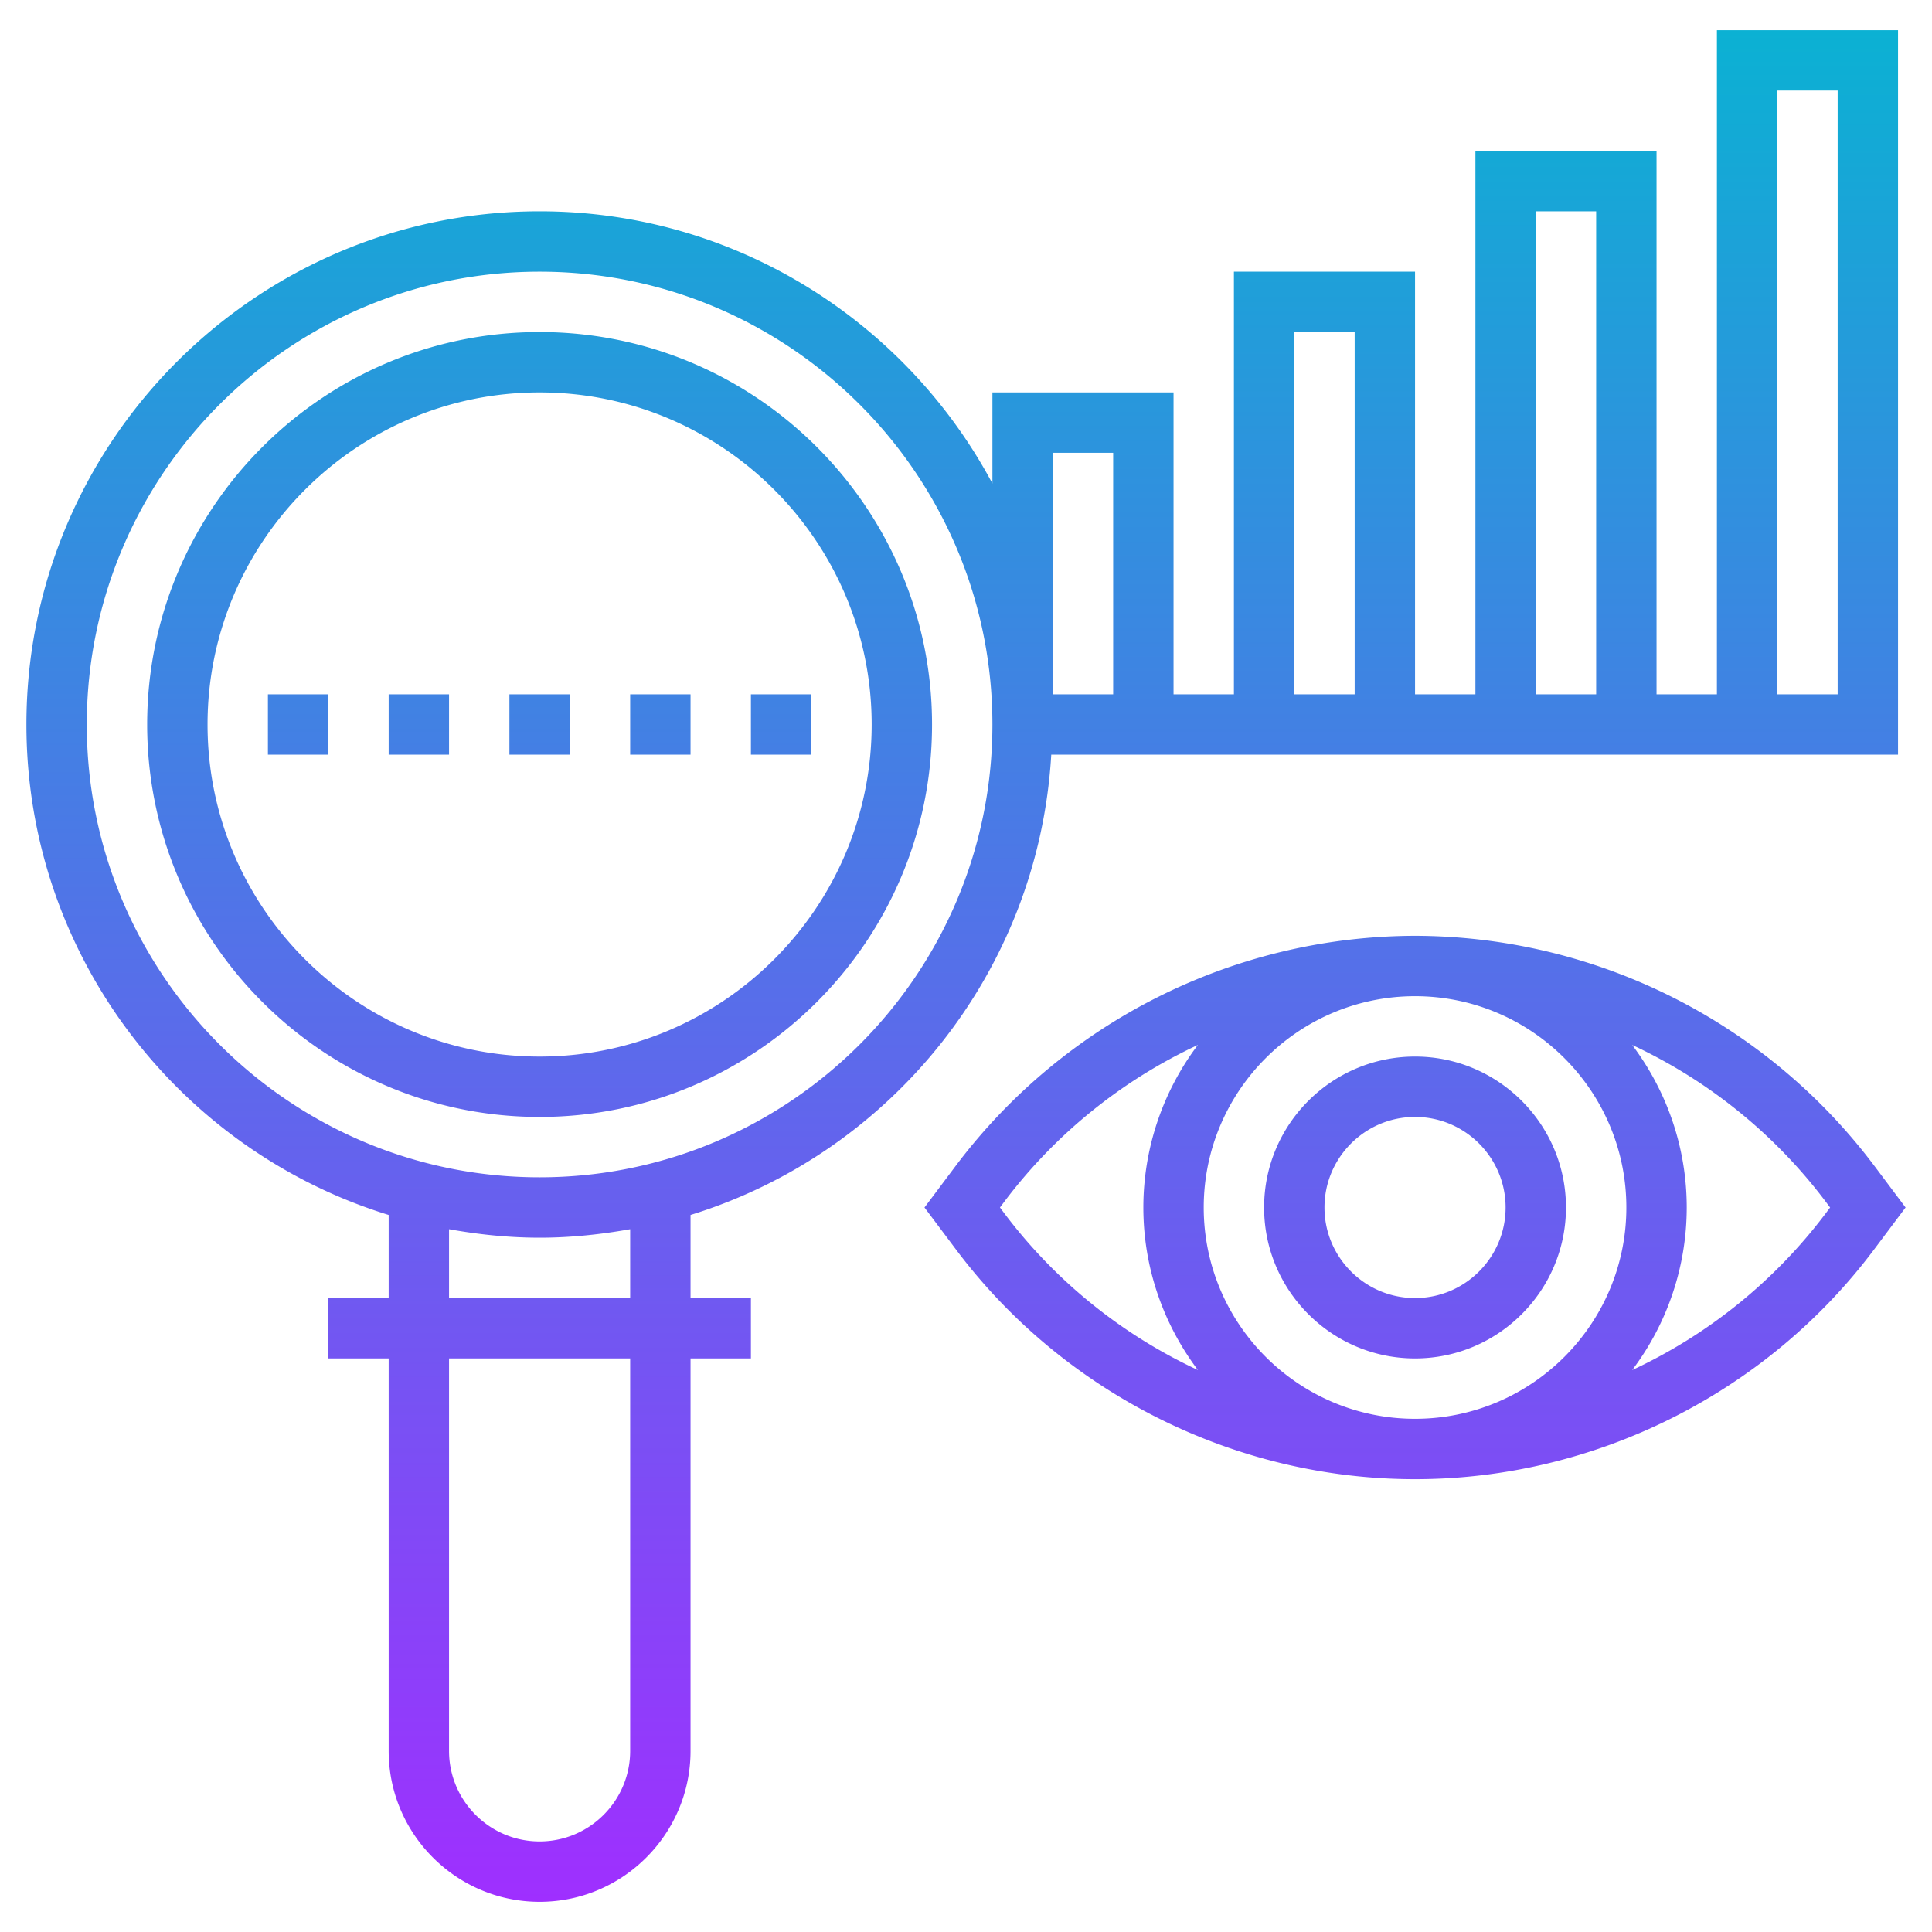 <svg xmlns="http://www.w3.org/2000/svg" viewBox="0 0 64 64" width="512" height="512"><linearGradient id="a" gradientUnits="userSpaceOnUse" x1="32" y1="1" x2="32" y2="63" gradientTransform="matrix(1 0 0 -1 0 64)"><stop offset="0" stop-color="#9f2fff"/><stop offset="1" stop-color="#0bb1d3"/></linearGradient><path d="M46.875 31a19.09 19.09 0 0 0-15.2 7.6l-1.05 1.4 1.05 1.4c3.569 4.759 9.251 7.6 15.2 7.6s11.631-2.841 15.2-7.6l1.05-1.4-1.05-1.4a19.09 19.09 0 0 0-15.2-7.6zm7 9c0 3.86-3.14 7-7 7s-7-3.14-7-7 3.14-7 7-7 7 3.14 7 7zm-20.6.2l-.15-.2.15-.2a17.02 17.02 0 0 1 6.406-5.185A8.94 8.94 0 0 0 37.875 40c0 2.02.677 3.881 1.806 5.384a17.007 17.007 0 0 1-6.406-5.184zm27.2 0a17.02 17.02 0 0 1-6.406 5.185A8.94 8.94 0 0 0 55.875 40c0-2.02-.677-3.881-1.806-5.384a17.02 17.02 0 0 1 6.406 5.185l.15.2-.15.199zm-13.6 4.8c2.757 0 5-2.243 5-5s-2.243-5-5-5-5 2.243-5 5 2.243 5 5 5zm0-8c1.654 0 3 1.346 3 3s-1.346 3-3 3-3-1.346-3-3 1.346-3 3-3zm-34 3.247V43h-2v2h2v13c0 2.757 2.243 5 5 5s5-2.243 5-5V45h2v-2h-2v-2.753C29.509 38.201 34.403 32.193 34.824 25h28.051V1h-6v22h-2V5h-6v18h-2V9h-6v14h-2V13h-6v3.017C30.011 10.658 24.364 7 17.875 7c-9.374 0-17 7.626-17 17 0 7.634 5.059 14.107 12 16.247zM58.875 3h2v20h-2V3zm-8 4h2v16h-2V7zm-8 4h2v12h-2V11zm-22 47c0 1.654-1.346 3-3 3s-3-1.346-3-3V45h6v13zm0-15h-6v-2.281c.976.175 1.975.281 3 .281s2.024-.107 3-.281V43zm14-28h2v8h-2v-8zm-17-6c8.271 0 15 6.729 15 15s-6.729 15-15 15-15-6.729-15-15 6.729-15 15-15zm0 28c7.168 0 13-5.832 13-13s-5.832-13-13-13-13 5.832-13 13 5.832 13 13 13zm0-24c6.065 0 11 4.935 11 11s-4.935 11-11 11-11-4.935-11-11 4.935-11 11-11zm1 12h-2v-2h2v2zm4 0h-2v-2h2v2zm4 0h-2v-2h2v2zm-12 0h-2v-2h2v2zm-4 0h-2v-2h2v2z" fill="url(#a)"/></svg>